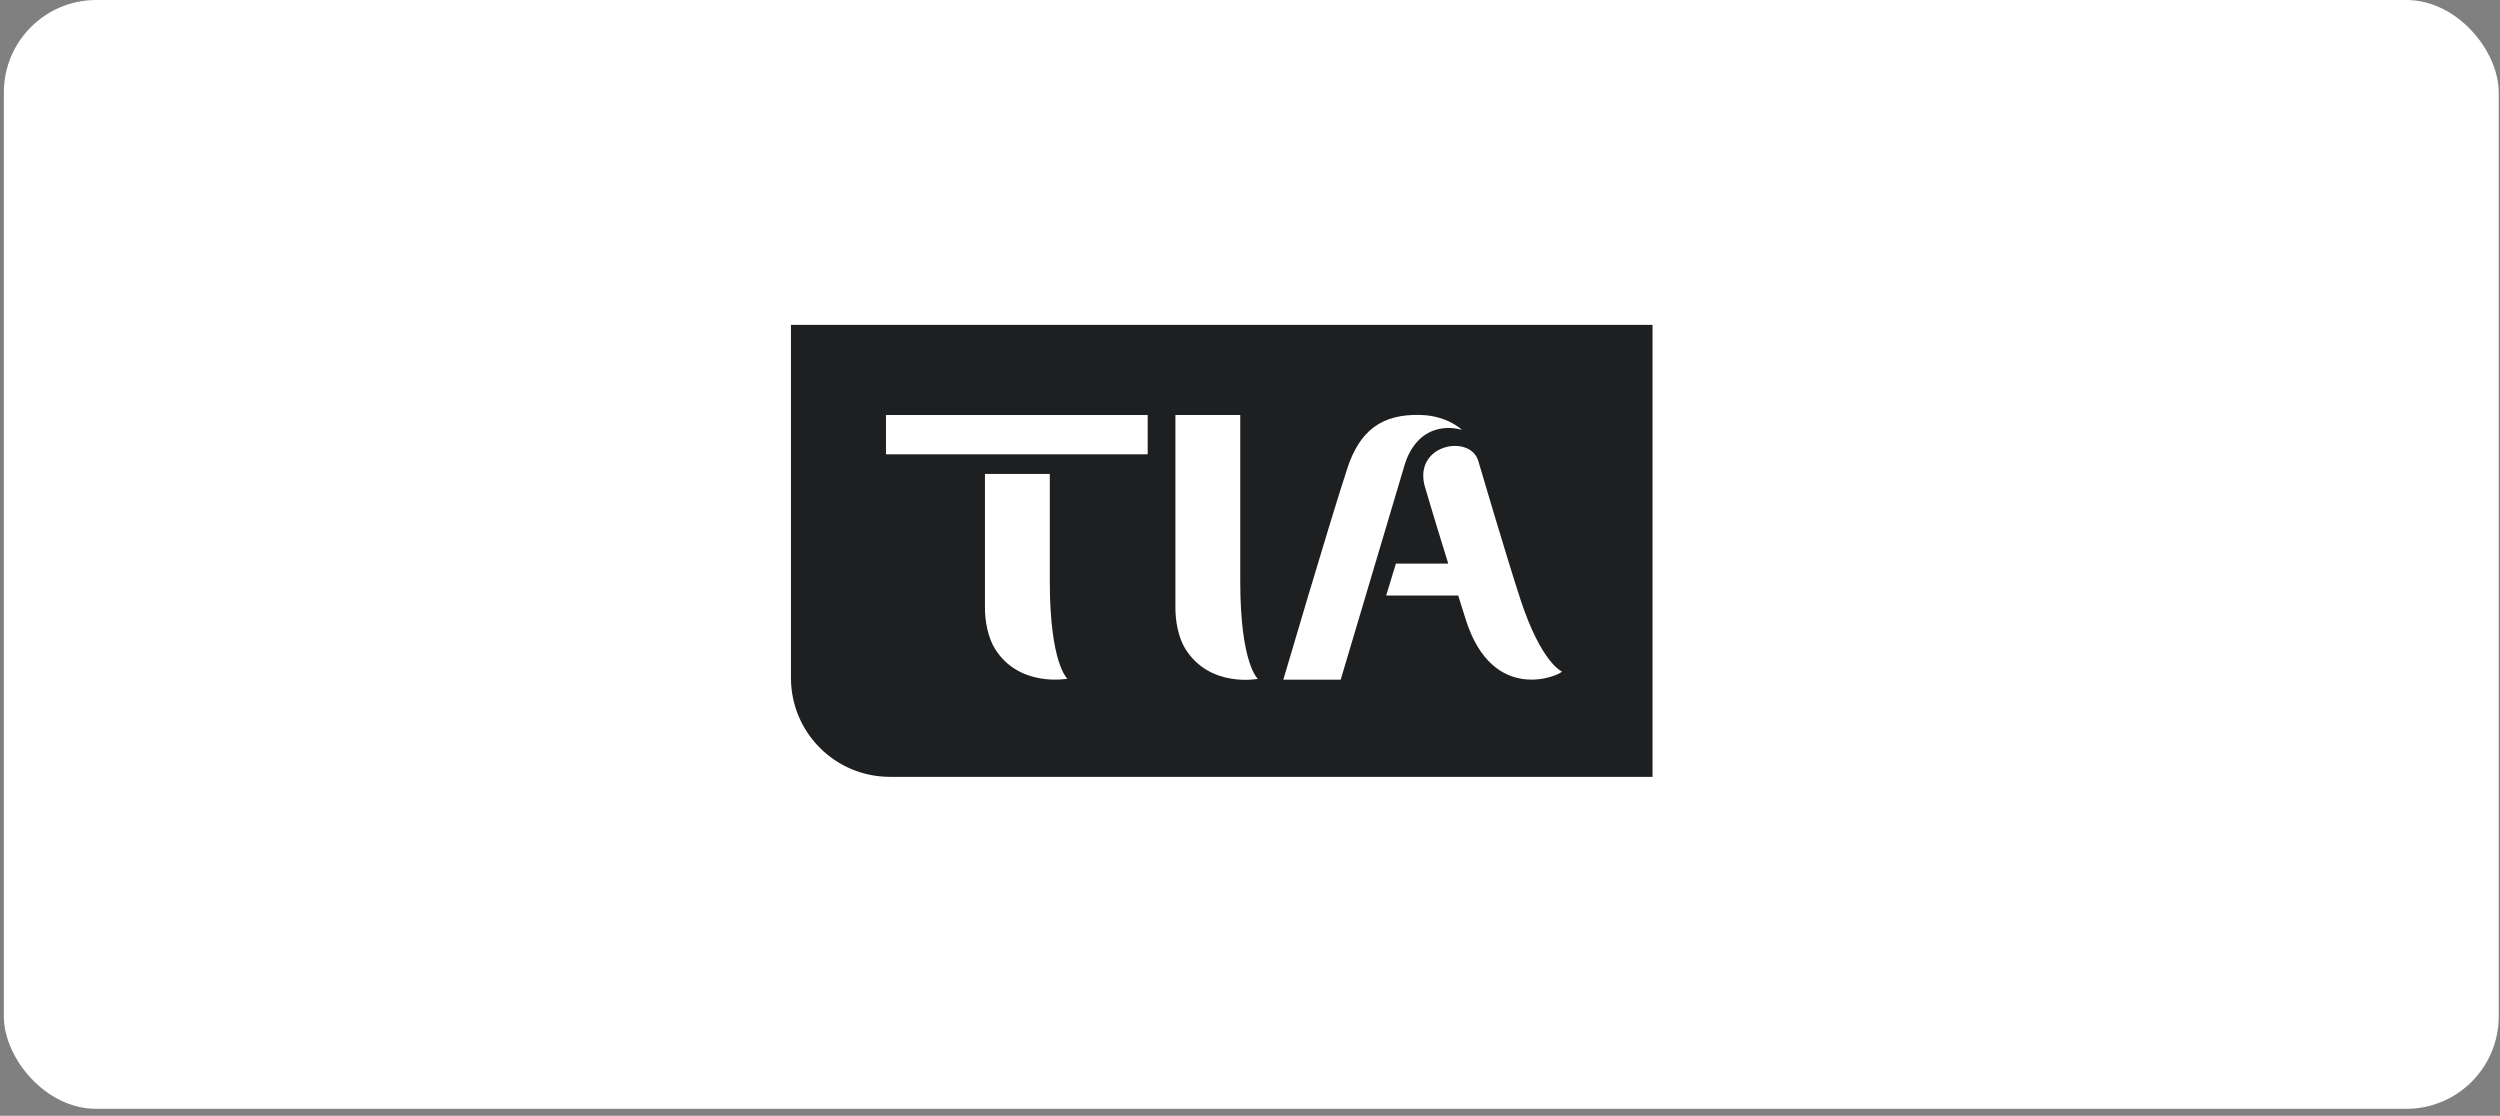 <?xml version="1.0" encoding="UTF-8"?> <svg xmlns="http://www.w3.org/2000/svg" width="177" height="79" viewBox="0 0 177 79" fill="none"><rect x="0" y="0" width="177" height="79" fill="#808080" stroke="none"/> <rect x="0.273" width="176.636" height="78.505" rx="6.542" fill="white"></rect> <path d="M117 23H56V48C56 51.866 59.134 55 63 55H117V23Z" fill="#1D1F20"></path> <path d="M74.326 33.555V41.143C74.326 47.019 75.576 48.053 75.576 48.053C75.576 48.053 72.168 48.698 70.446 45.94C69.951 45.147 69.734 43.983 69.734 43.057V33.555H74.326Z" fill="white"></path> <path d="M81.256 29.383H62.727V32.165H81.256V29.383Z" fill="white"></path> <path d="M103.507 30.438C103.507 30.438 101.176 29.629 99.859 31.941C99.686 32.245 99.55 32.569 99.451 32.902L94.922 48.12H90.859C90.859 48.12 94.076 37.183 95.383 33.18C96.263 30.485 97.833 29.286 100.611 29.38C102.512 29.444 103.507 30.438 103.507 30.438Z" fill="white"></path> <path d="M107.645 42.433C106.659 39.424 104.662 32.633 104.662 32.633C104.063 30.65 99.819 31.498 100.96 34.71C100.96 34.71 101.309 35.95 102.536 39.905H98.829L98.141 42.166H103.242C103.406 42.693 103.583 43.255 103.771 43.851C105.705 49.998 110.548 47.761 110.58 47.542C110.579 47.542 109.125 46.946 107.645 42.433Z" fill="white"></path> <path d="M87.81 29.383V41.154C87.81 47.031 89.06 48.064 89.06 48.064C89.06 48.064 85.67 48.722 83.93 45.952C83.433 45.16 83.219 43.995 83.219 43.069V29.383H87.81Z" fill="white"></path> </svg> 